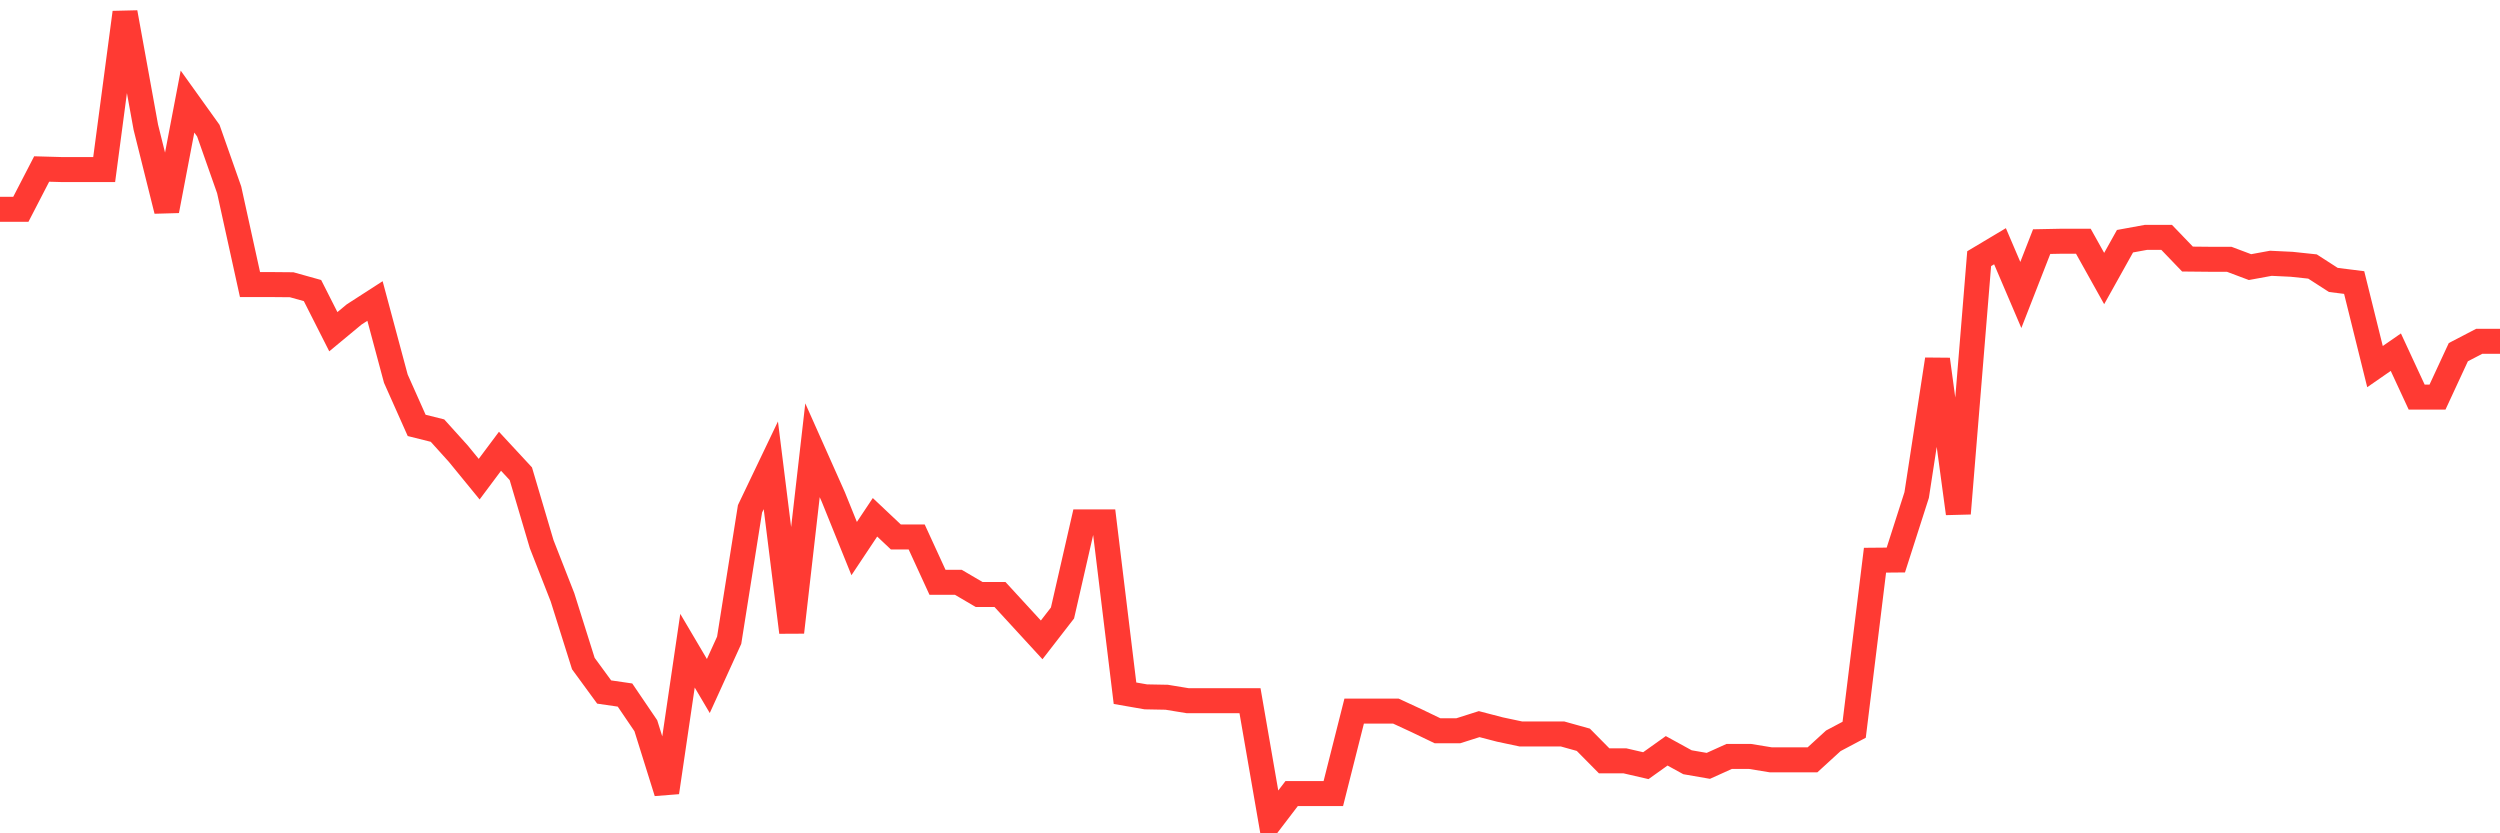 <svg
  xmlns="http://www.w3.org/2000/svg"
  xmlns:xlink="http://www.w3.org/1999/xlink"
  width="120"
  height="40"
  viewBox="0 0 120 40"
  preserveAspectRatio="none"
>
  <polyline
    points="0,10.047 1,10.047 2,8.112 3,8.14 4,8.14 5,8.14 6,0.6 7,6.108 8,10.115 9,4.876 10,6.272 11,9.113 12,13.659 13,13.659 14,13.668 15,13.947 16,15.922 17,15.093 18,14.448 19,18.175 20,20.419 21,20.669 22,21.777 23,23 24,21.661 25,22.74 26,26.12 27,28.672 28,31.85 29,33.217 30,33.362 31,34.835 32,38.033 33,31.234 34,32.929 35,30.733 36,24.425 37,22.335 38,30.348 39,21.613 40,23.857 41,26.332 42,24.83 43,25.773 44,25.773 45,27.95 46,27.95 47,28.537 48,28.537 49,29.625 50,30.714 51,29.423 52,25.051 53,25.051 54,33.275 55,33.449 56,33.468 57,33.632 58,33.632 59,33.632 60,33.632 61,39.4 62,38.09 63,38.09 64,38.09 65,34.132 66,34.132 67,34.132 68,34.595 69,35.076 70,35.076 71,34.758 72,35.018 73,35.23 74,35.23 75,35.23 76,35.509 77,36.521 78,36.521 79,36.752 80,36.039 81,36.588 82,36.761 83,36.309 84,36.309 85,36.472 86,36.472 87,36.472 88,35.558 89,35.028 90,26.89 91,26.881 92,23.761 93,17.251 94,24.647 95,12.416 96,11.819 97,14.159 98,11.598 99,11.578 100,11.578 101,13.37 102,11.578 103,11.395 104,11.395 105,12.435 106,12.445 107,12.445 108,12.821 109,12.638 110,12.686 111,12.792 112,13.437 113,13.562 114,17.597 115,16.904 116,19.061 117,19.061 118,16.904 119,16.384 120,16.384"
    fill="none"
    stroke="#ff3a33"
    stroke-width="1.2"
  >
  </polyline>
</svg>